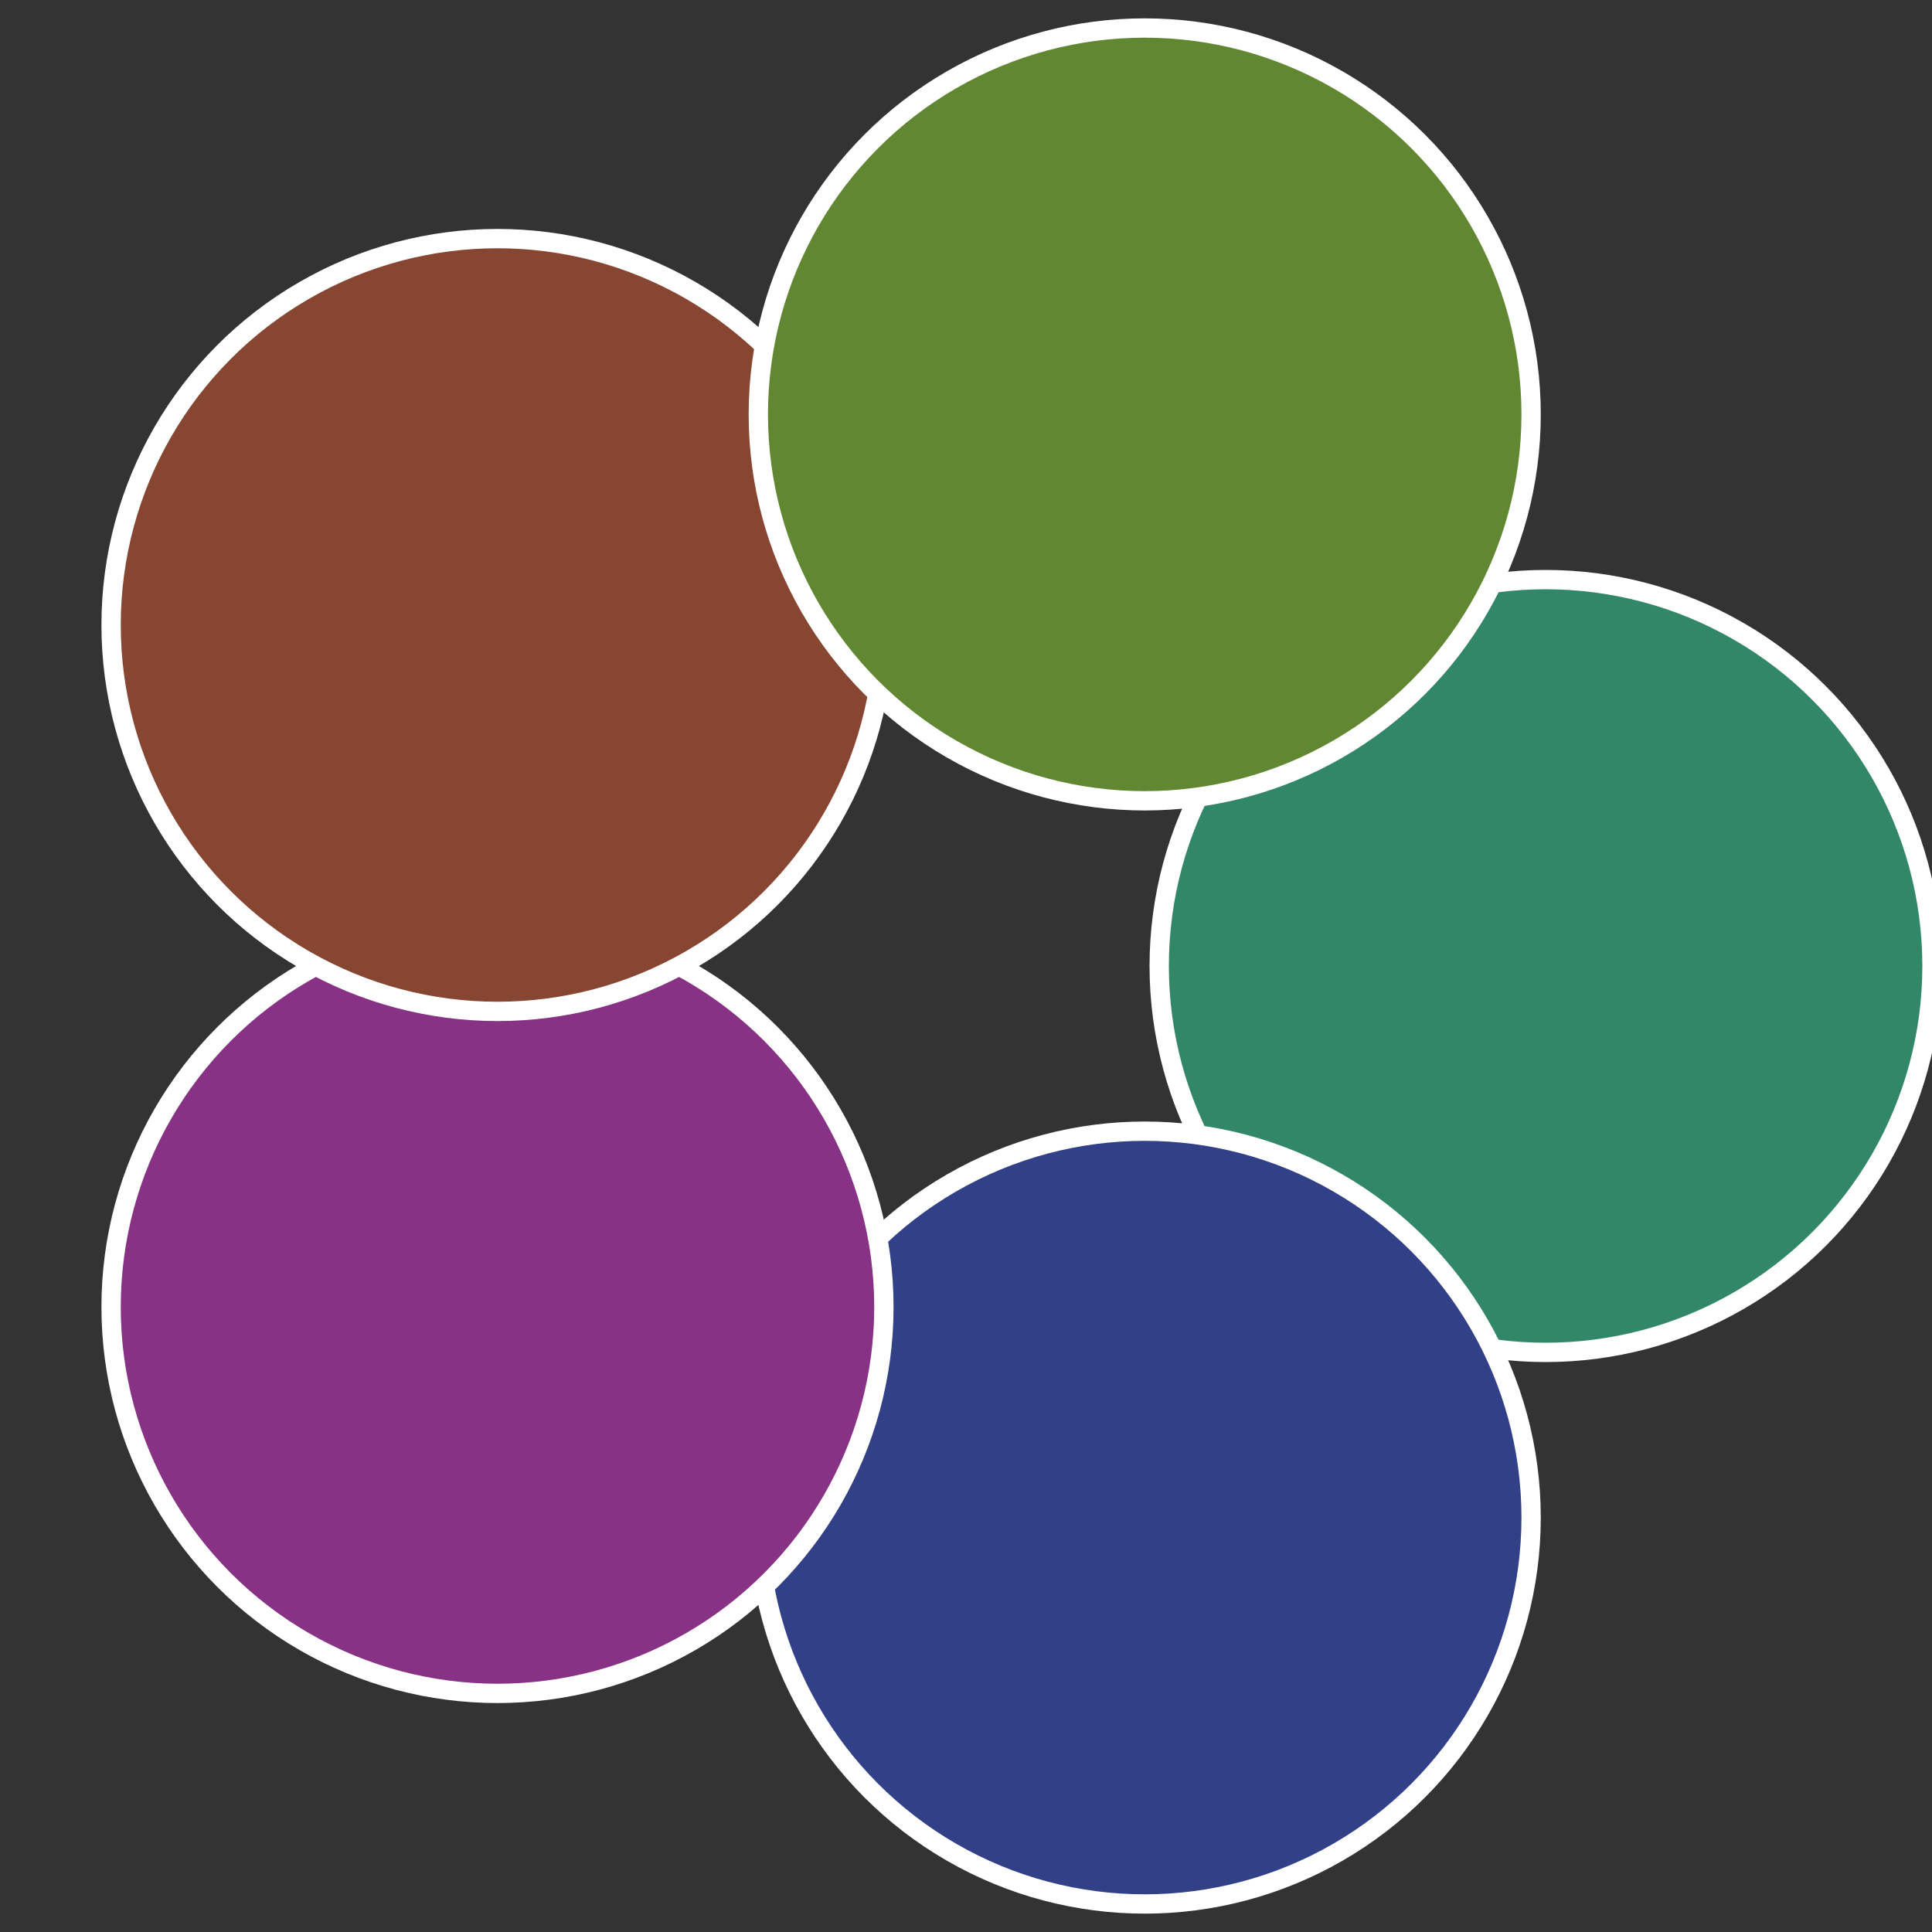 <?xml version="1.0" standalone="no"?>
<svg width="500" height="500" viewBox="-1 -1 2 2" xmlns="http://www.w3.org/2000/svg">
 
                <rect x="-1" y="-1" width="2" height="2" fill="#333333" stroke="none"/>
 
                <circle cx="0.6" cy="0" r="0.4" fill="#328768" stroke="#fff" stroke-width="1%" />
             
                <circle cx="0.185" cy="0.571" r="0.4" fill="#324087" stroke="#fff" stroke-width="1%" />
             
                <circle cx="-0.485" cy="0.353" r="0.4" fill="#873284" stroke="#fff" stroke-width="1%" />
             
                <circle cx="-0.485" cy="-0.353" r="0.4" fill="#874632" stroke="#fff" stroke-width="1%" />
             
                <circle cx="0.185" cy="-0.571" r="0.4" fill="#628732" stroke="#fff" stroke-width="1%" />
            </svg>
